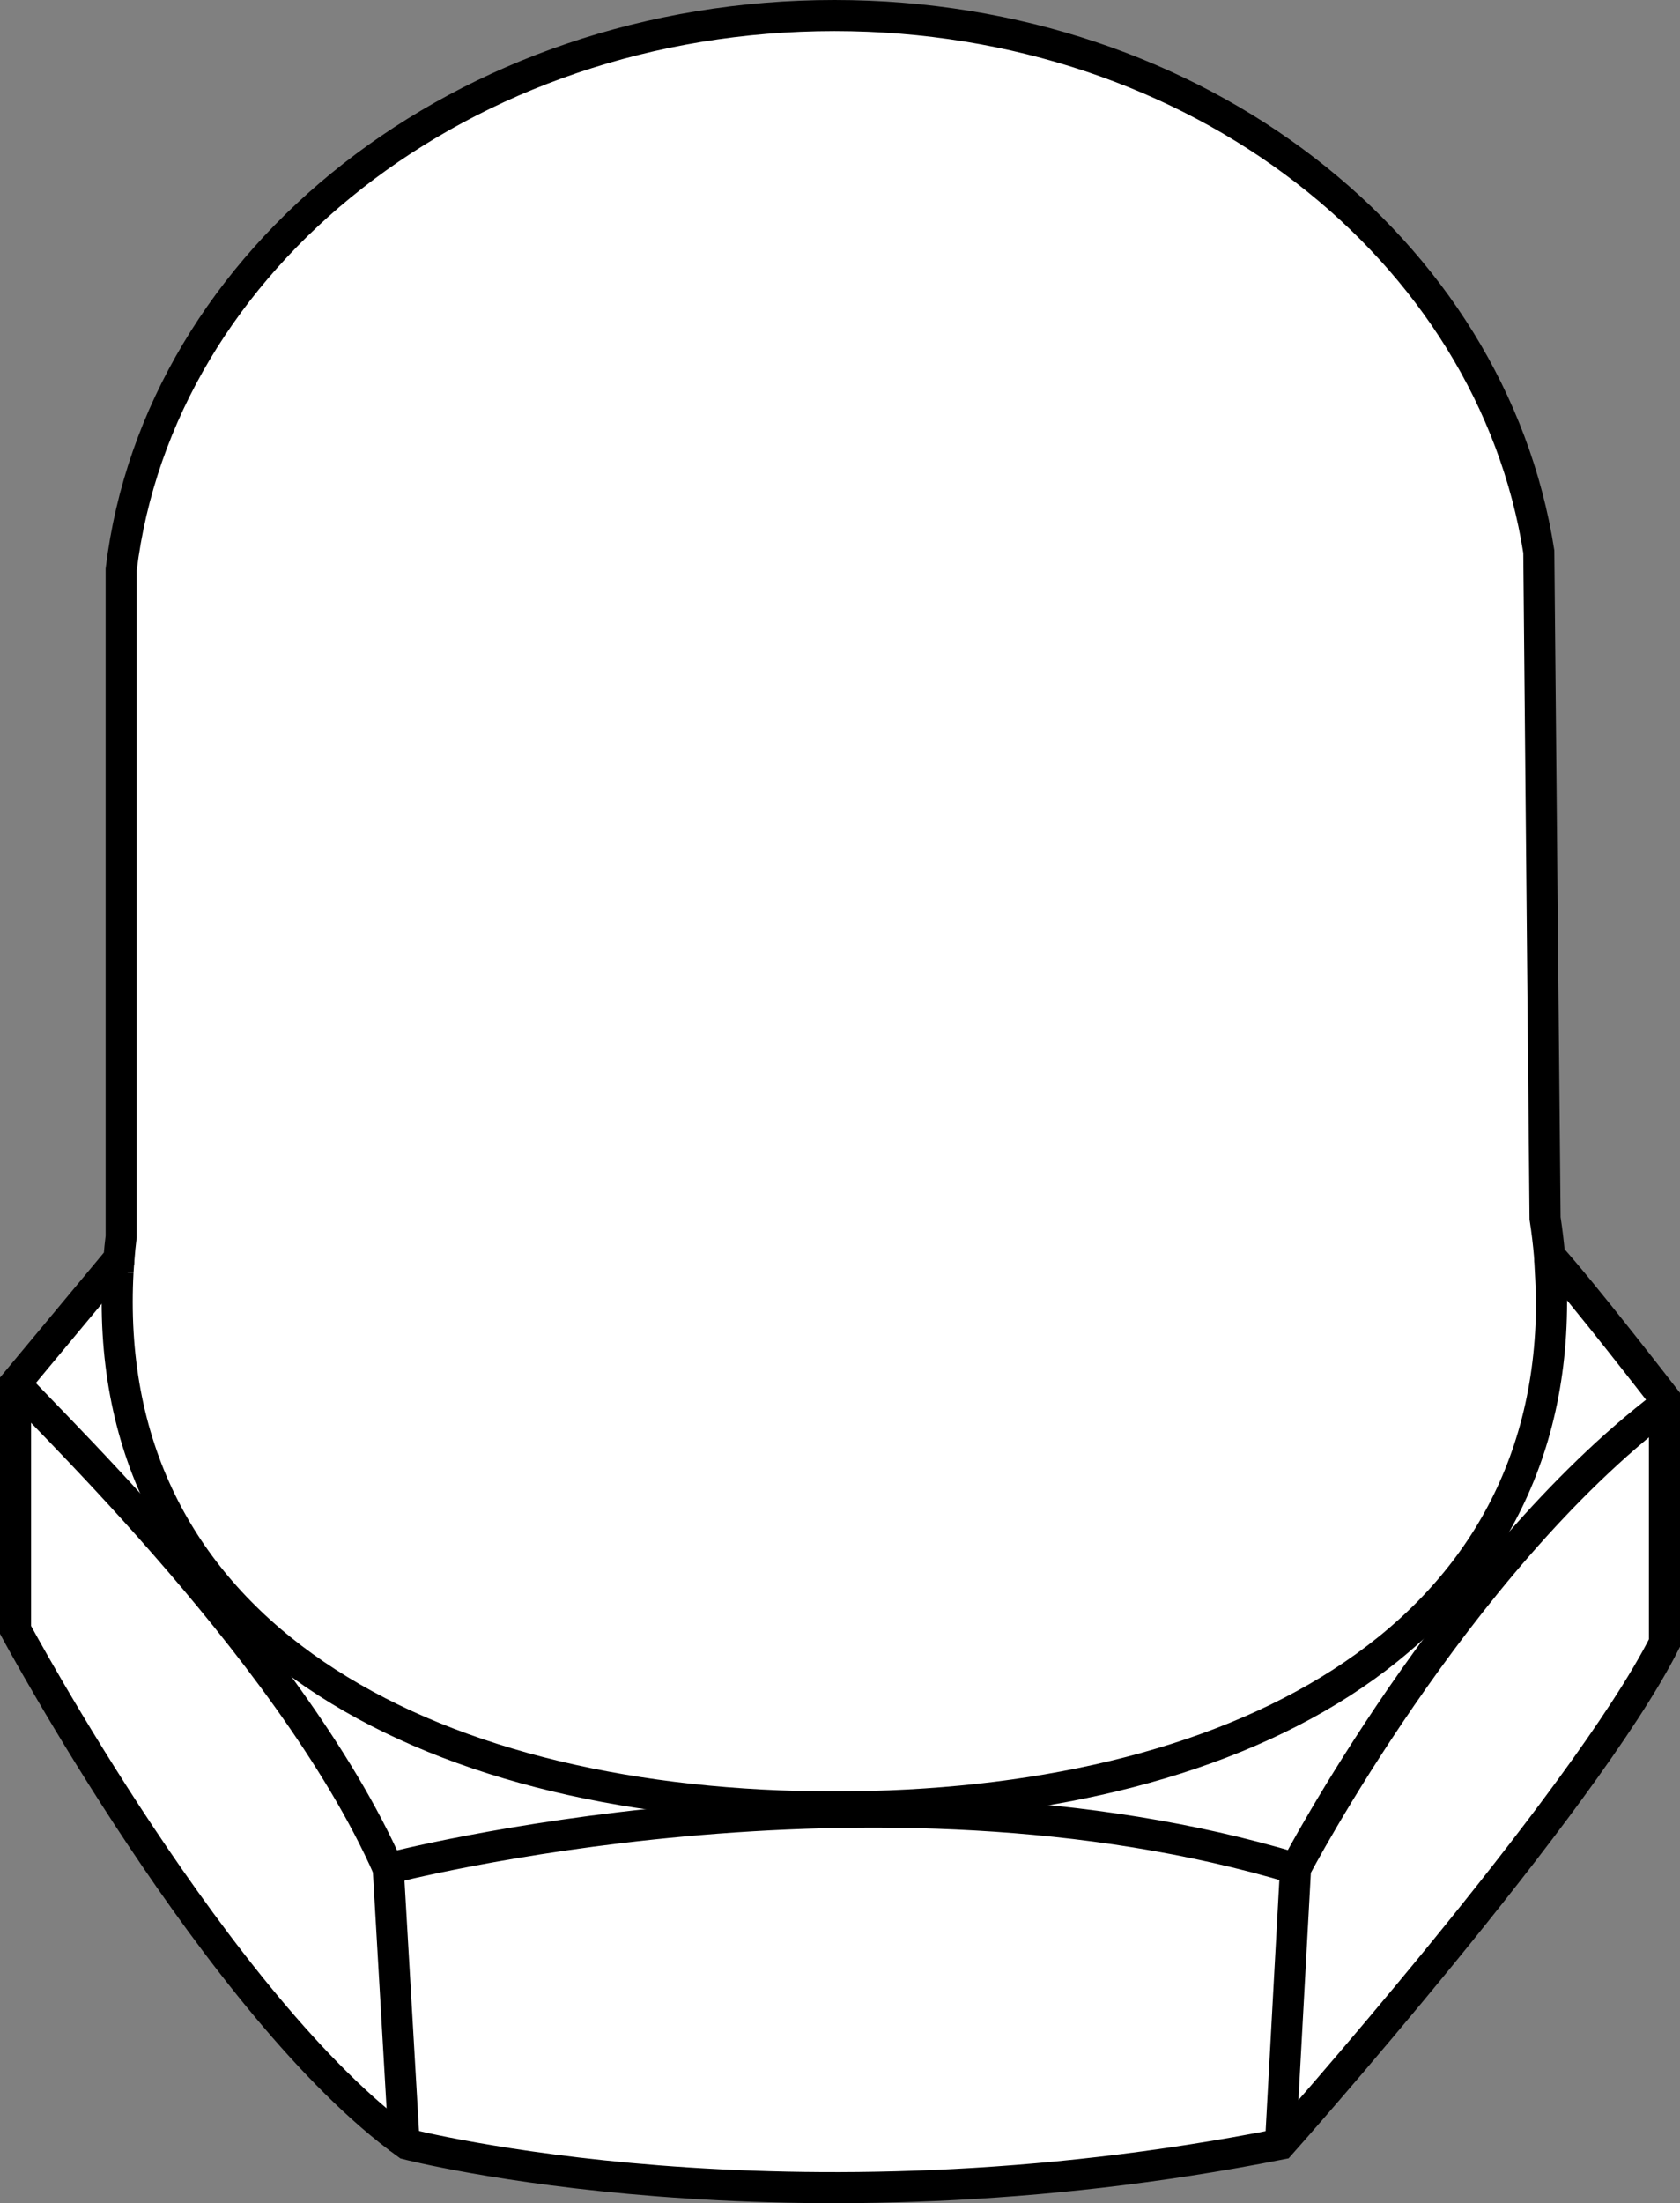 <?xml version="1.0" encoding="iso-8859-1"?>
<!-- Generator: Adobe Illustrator 27.2.0, SVG Export Plug-In . SVG Version: 6.00 Build 0)  -->
<svg version="1.1" id="image" xmlns="http://www.w3.org/2000/svg" xmlns:xlink="http://www.w3.org/1999/xlink" x="0px" y="0px"
	 width="43.265px" height="56.7px" viewBox="0 0 43.265 56.7" enable-background="new 0 0 43.265 56.7" xml:space="preserve">
<rect x="0" y="0" width="43.265" height="56.7" fill="#808080" stroke="none"/>
<path fill="#FFFFFF" stroke="#000000" stroke-width="0.8" stroke-miterlimit="10" d="M39.629,14.197
	C38.413,6.411,30.843,0.4,21.487,0.4c-9.543,0-17.394,6.246-18.367,14.258v17.166
	c-0.023,0.189-0.042,0.379-0.057,0.571l-0,0L0.4,35.595v6.35c0,0,5.235,9.744,10.083,13.234
	c0,0,9.744,2.521,22.493,0c0,0,7.805-8.774,9.889-12.895v-6.302c0,0-2.12-2.741-2.959-3.664
	c-0.028-0.324-0.067-0.646-0.116-0.964L39.629,14.197z"/>
<path fill="none" stroke="#000000" stroke-width="0.8" stroke-miterlimit="10" d="M3.039,32.734
	c0.006-0.113,0.014-0.226,0.023-0.338"/>
<path fill="none" stroke="#000000" stroke-width="0.8" stroke-miterlimit="10" d="M39.906,32.319
	c0.014,0.255,0.051,0.927,0.051,1.185c0,8.802-8.269,12.998-18.469,12.998S3.018,42.306,3.018,33.504
	c0-0.258,0.007-0.515,0.021-0.771"/>
<path fill="none" stroke="#000000" stroke-width="0.8" stroke-miterlimit="10" d="M0.4,35.595
	c0,0.178,7.045,6.706,9.598,12.491c0,0,12.507-3.264,23.366,0c0,0,4.104-7.821,9.501-11.925"/>
<line fill="none" stroke="#000000" stroke-width="0.8" stroke-miterlimit="10" x1="9.998" y1="48.086" x2="10.418" y2="55.325"/>
<line fill="none" stroke="#000000" stroke-width="0.8" stroke-miterlimit="10" x1="33.364" y1="48.086" x2="32.976" y2="55.18"/>
</svg>
